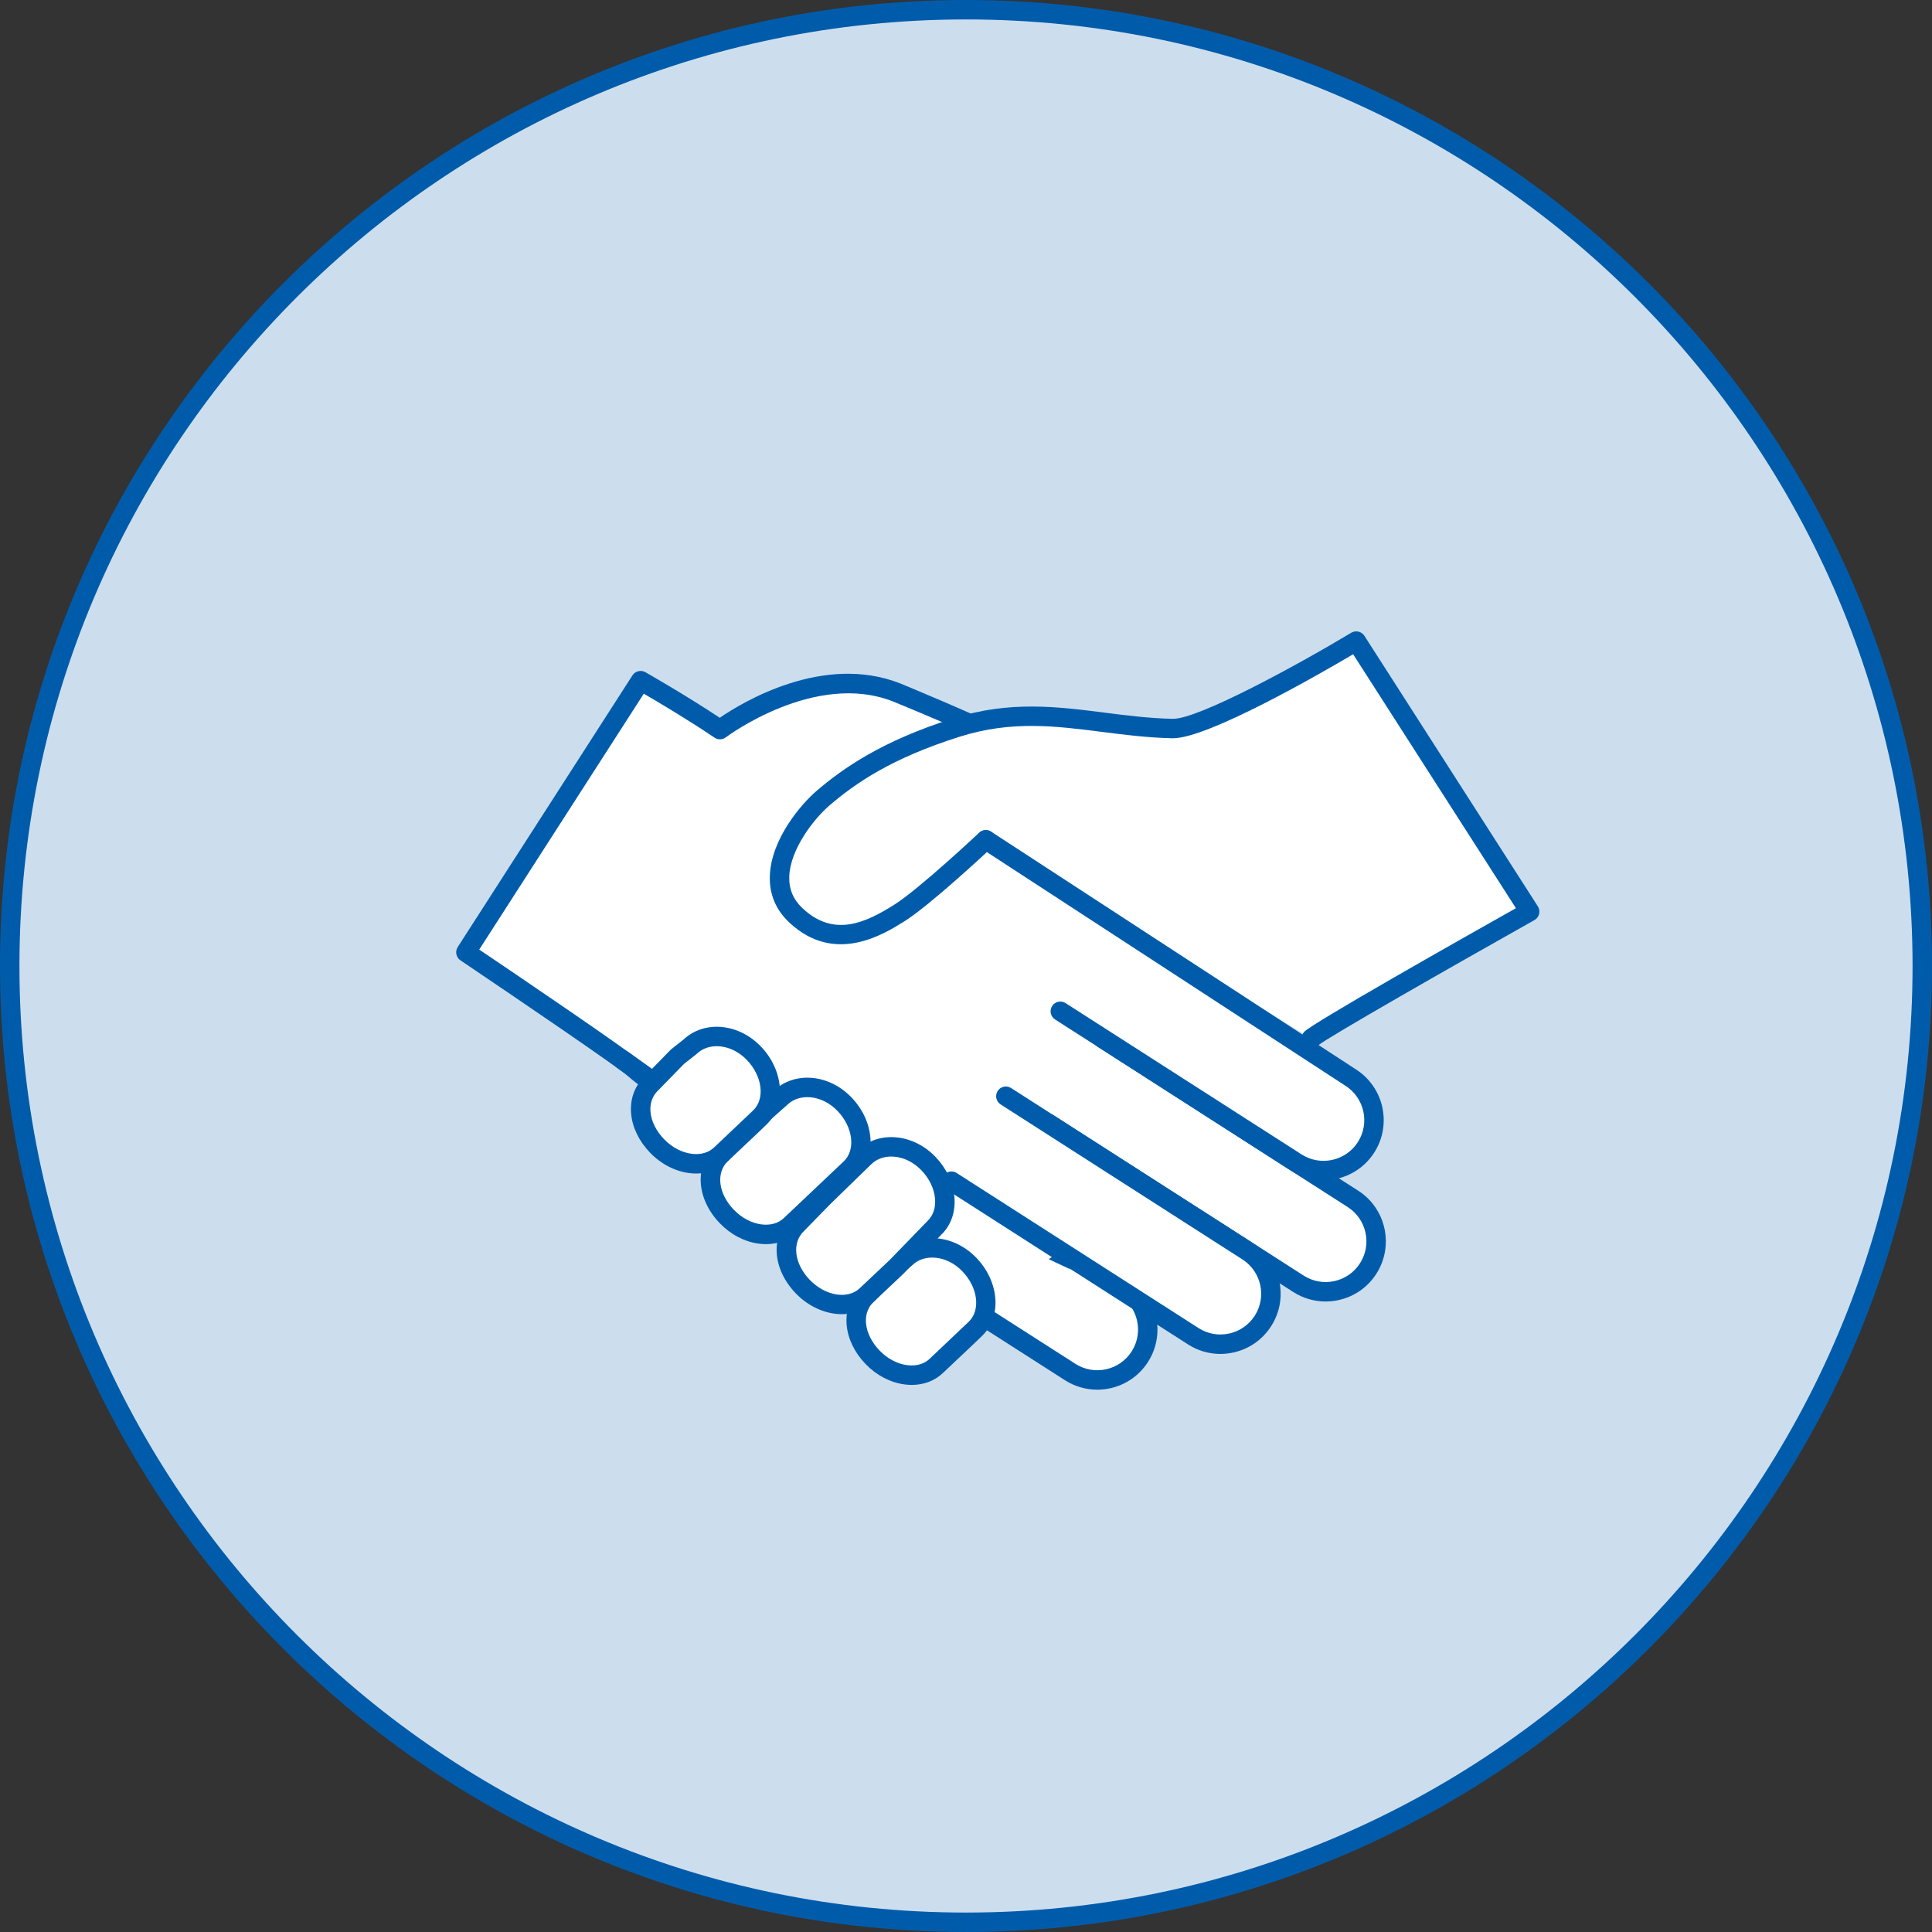 <?xml version="1.0" encoding="UTF-8"?>
<svg xmlns="http://www.w3.org/2000/svg" width="235" height="235" viewBox="0 0 235 235" fill="none">
  <rect x="0" y="0" width="235" height="235" fill="#333333" stroke="none"/>
  <g clip-path="url(#clip0_594_34571)">
    <path d="M117.501 233.822C181.741 233.822 233.818 181.745 233.818 117.505C233.818 53.264 181.741 1.188 117.501 1.188C53.261 1.188 1.184 53.264 1.184 117.505C1.184 181.745 53.261 233.822 117.501 233.822Z" fill="#CCDEEE"></path>
    <path d="M117.5 235C52.71 235 0 182.29 0 117.5C0 52.71 52.71 0 117.5 0C182.29 0 235 52.71 235 117.5C235 182.29 182.29 235 117.5 235ZM117.5 2.365C54.015 2.365 2.365 54.015 2.365 117.5C2.365 180.985 54.015 232.635 117.5 232.635C180.985 232.635 232.635 180.985 232.635 117.5C232.635 54.015 180.985 2.365 117.5 2.365Z" fill="#005CAB"></path>
    <path d="M117.499 161.484C116.899 160.993 77.933 130.788 77.237 130.079C76.173 128.973 56.67 115.83 56.67 115.83L77.919 82.789C77.919 82.789 83.106 85.723 87.569 88.74C87.569 88.74 98.828 80.169 109.091 84.236C109.091 84.236 140.892 97.225 142.532 101.916C144.171 106.607 143.521 143.658 143.521 143.658L117.499 161.484Z" fill="white"></path>
    <path d="M117.5 162.67C117.234 162.67 116.97 162.581 116.752 162.404C116.565 162.252 113.27 159.692 109.099 156.452C85.365 138.015 76.807 131.332 76.394 130.91C75.509 130.052 63.422 121.809 56.01 116.815C55.477 116.455 55.328 115.735 55.676 115.194L76.926 82.153C77.265 81.625 77.957 81.454 78.503 81.763C78.553 81.791 83.264 84.462 87.548 87.306C90.241 85.46 100.141 79.419 109.528 83.14C109.619 83.177 117.612 86.448 125.701 90.25C142.461 98.129 143.324 100.599 143.649 101.53C145.31 106.283 144.772 139.868 144.705 143.683C144.698 144.065 144.507 144.421 144.191 144.637L118.169 162.463C117.967 162.602 117.733 162.67 117.5 162.67ZM58.292 115.501C63.006 118.682 77.077 128.21 78.09 129.262C78.938 130.028 100.289 146.613 110.55 154.584C114.19 157.411 116.479 159.19 117.547 160.022L142.35 143.031C142.526 132.349 142.679 105.923 141.416 102.31C140.5 99.689 124.035 91.621 108.645 85.334C99.148 81.571 88.393 89.603 88.286 89.685C87.882 89.991 87.327 90.007 86.908 89.723C83.67 87.535 80.011 85.369 78.307 84.379L58.292 115.501Z" fill="#005CAB"></path>
    <path d="M127.514 136.652L157.939 156.158C160.792 157.987 164.588 157.157 166.417 154.304C168.246 151.451 167.416 147.656 164.563 145.827L134.137 126.32" fill="white"></path>
    <path d="M161.236 158.309C159.852 158.309 158.494 157.914 157.301 157.149L126.875 137.642C126.325 137.29 126.165 136.558 126.517 136.009C126.869 135.459 127.601 135.298 128.151 135.651L158.577 155.158C159.691 155.872 161.015 156.11 162.309 155.827C163.601 155.544 164.707 154.775 165.421 153.661C166.135 152.547 166.373 151.222 166.09 149.93C165.807 148.637 165.038 147.532 163.924 146.818L133.498 127.311C132.949 126.959 132.788 126.227 133.141 125.677C133.493 125.127 134.226 124.968 134.775 125.32L165.201 144.826C168.598 147.004 169.59 151.54 167.412 154.938C166.357 156.584 164.724 157.72 162.814 158.138C162.289 158.252 161.761 158.309 161.236 158.309Z" fill="#005CAB"></path>
    <path d="M98.937 148.049C98.72 148.049 98.501 147.989 98.304 147.864L98.004 147.673C97.452 147.323 97.289 146.592 97.64 146.041C97.99 145.489 98.721 145.326 99.272 145.677L99.573 145.868C100.124 146.218 100.287 146.95 99.936 147.5C99.711 147.855 99.328 148.049 98.937 148.049Z" fill="#005CAB"></path>
    <path d="M88.347 139.779C88.347 139.779 88.334 139.766 88.32 139.766L88.347 139.779Z" fill="white"></path>
    <path d="M88.347 140.965C88.162 140.965 87.977 140.922 87.808 140.835C87.411 140.645 87.137 140.239 87.137 139.769C87.137 139.115 87.666 138.586 88.319 138.586C88.633 138.586 88.961 138.724 89.183 138.946C89.645 139.408 89.645 140.157 89.183 140.618C88.952 140.849 88.649 140.965 88.347 140.965Z" fill="#005CAB"></path>
    <path d="M138.572 158.315L138.585 158.329C139.882 160.294 140.005 162.914 138.64 165.03C136.811 167.882 133.017 168.715 130.165 166.886L119.615 160.13L75.738 128.922" fill="white"></path>
    <path d="M133.458 169.036C132.075 169.036 130.718 168.641 129.526 167.877L118.976 161.122L75.052 129.881C74.52 129.503 74.395 128.764 74.774 128.232C75.152 127.7 75.89 127.574 76.423 127.954L120.3 159.162L130.802 165.885C131.916 166.6 133.241 166.837 134.533 166.554C135.825 166.27 136.93 165.501 137.644 164.387C138.699 162.751 138.684 160.638 137.609 158.994C137.287 158.526 137.334 157.877 137.753 157.469C138.222 157.014 138.964 157.018 139.419 157.486L139.433 157.5C139.484 157.553 139.531 157.611 139.572 157.673C141.175 160.102 141.199 163.24 139.633 165.667C138.58 167.309 136.948 168.446 135.039 168.864C134.513 168.979 133.984 169.036 133.458 169.036Z" fill="#005CAB"></path>
    <path d="M109.502 153.635L109.447 153.594H109.434" fill="white"></path>
    <path d="M109.473 154.806C109.238 154.806 109.002 154.732 108.794 154.578L108.785 154.57C108.468 154.358 108.258 153.998 108.258 153.589C108.258 152.936 108.78 152.406 109.434 152.406C109.688 152.406 109.951 152.489 110.155 152.641C110.678 153.032 110.813 153.793 110.423 154.317C110.186 154.633 109.832 154.806 109.473 154.806Z" fill="#005CAB"></path>
    <path d="M115.725 143.668L145.141 162.527C147.994 164.356 151.789 163.526 153.619 160.673C155.448 157.82 154.618 154.024 151.765 152.195L122.348 133.336" fill="white"></path>
    <path d="M148.437 164.686C147.053 164.686 145.695 164.291 144.502 163.526L115.086 144.667C114.536 144.314 114.376 143.583 114.728 143.033C115.081 142.483 115.813 142.323 116.362 142.676L145.778 161.535C146.893 162.249 148.218 162.487 149.51 162.204C150.803 161.921 151.908 161.152 152.622 160.038C154.096 157.739 153.425 154.668 151.126 153.194L121.709 134.335C121.159 133.982 120.999 133.251 121.352 132.701C121.704 132.151 122.435 131.99 122.986 132.344L152.402 151.203C154.048 152.258 155.184 153.891 155.602 155.801C156.02 157.711 155.668 159.669 154.613 161.315C153.558 162.96 151.925 164.097 150.015 164.515C149.49 164.629 148.962 164.686 148.437 164.686Z" fill="#005CAB"></path>
    <path d="M117.54 162.69L118.648 161.622C120.591 159.751 120.26 156.256 117.909 153.815C115.558 151.374 112.102 151.155 110.159 153.026L108.615 154.244L105.416 157.523C103.473 159.393 103.78 162.646 106.131 165.087C108.482 167.528 111.962 167.99 113.905 166.119L117.54 162.69Z" fill="white"></path>
    <path d="M110.907 168.455C110.615 168.455 110.318 168.434 110.017 168.394C108.284 168.165 106.602 167.282 105.28 165.91C103.959 164.537 103.144 162.866 102.987 161.204C102.821 159.442 103.393 157.833 104.597 156.673L107.77 153.421C107.806 153.384 107.844 153.349 107.884 153.318L109.385 152.133C110.57 151.019 112.242 150.471 113.988 150.628C115.747 150.786 117.443 151.627 118.762 152.997C121.561 155.903 121.879 160.156 119.47 162.476L118.361 163.544C118.358 163.547 118.355 163.55 118.352 163.553L114.718 166.982C113.719 167.944 112.387 168.455 110.907 168.455ZM109.409 155.127L106.264 158.351C105.373 159.21 105.273 160.253 105.342 160.982C105.449 162.113 106.032 163.28 106.984 164.269C107.936 165.258 109.124 165.89 110.328 166.05C111.431 166.195 112.411 165.919 113.086 165.269L117.829 160.772C119.299 159.357 118.953 156.605 117.058 154.637C116.134 153.678 114.969 153.091 113.776 152.984C112.675 152.884 111.684 153.203 110.981 153.88C110.953 153.907 110.924 153.933 110.893 153.957L109.409 155.127Z" fill="#005CAB"></path>
    <path d="M109.051 154.095L113.667 149.333C115.61 147.462 115.278 143.967 112.927 141.526C110.576 139.085 107.121 138.866 105.178 140.737L100.127 145.649L96.928 148.928C94.985 150.799 95.292 154.051 97.642 156.492C99.993 158.933 103.474 159.395 105.417 157.524L109.051 154.095Z" fill="white"></path>
    <path d="M102.412 159.852C100.478 159.852 98.398 158.984 96.791 157.316C93.973 154.39 93.679 150.419 96.108 148.079L99.281 144.827L104.354 139.892C105.545 138.745 107.239 138.178 109.006 138.34C110.766 138.498 112.461 139.34 113.78 140.709C115.102 142.081 115.921 143.795 116.085 145.535C116.26 147.376 115.693 149.028 114.488 150.189L109.901 154.922C109.889 154.934 109.876 154.947 109.863 154.959L106.229 158.388C105.206 159.373 103.849 159.852 102.412 159.852ZM108.405 140.678C107.461 140.678 106.618 140.996 105.999 141.592L100.952 146.501L97.775 149.757C96.291 151.187 96.612 153.72 98.495 155.675C100.39 157.643 103.128 158.091 104.597 156.676L108.221 153.257L112.818 148.514C113.522 147.835 113.835 146.867 113.731 145.758C113.616 144.549 113.029 143.338 112.076 142.35C111.152 141.39 109.987 140.803 108.794 140.695C108.663 140.684 108.533 140.678 108.405 140.678Z" fill="#005CAB"></path>
    <path d="M99.813 145.576L103.455 142.114C105.398 140.243 105.067 136.748 102.716 134.307C100.365 131.866 96.909 131.647 94.966 133.518L90.889 137.13L87.689 140.409C85.747 142.28 86.053 145.532 88.404 147.973C90.755 150.414 94.236 150.876 96.178 149.005L99.813 145.576Z" fill="white"></path>
    <path d="M93.179 151.333C92.888 151.333 92.591 151.313 92.29 151.273C90.557 151.044 88.875 150.161 87.553 148.789C84.734 145.862 84.441 141.891 86.87 139.552L90.043 136.299C90.063 136.279 90.084 136.259 90.105 136.24L94.183 132.628C95.333 131.518 97.031 130.953 98.794 131.112C100.554 131.271 102.249 132.112 103.568 133.482C106.368 136.388 106.685 140.641 104.276 142.961L100.628 146.429L100.625 146.432L96.99 149.86C95.992 150.822 94.66 151.333 93.179 151.333ZM91.706 137.982L88.537 141.23C87.053 142.66 87.374 145.192 89.257 147.148C90.209 148.136 91.397 148.769 92.601 148.929C93.704 149.075 94.684 148.798 95.358 148.148L102.641 141.252C104.105 139.842 103.759 137.09 101.864 135.122C100.94 134.163 99.775 133.576 98.582 133.468C97.482 133.372 96.49 133.688 95.788 134.364L91.706 137.982Z" fill="#005CAB"></path>
    <path d="M91.325 136.979L92.433 135.911C94.376 134.04 94.045 130.545 91.694 128.104C89.343 125.663 85.887 125.444 83.945 127.315L82.4 128.533L79.201 131.812C77.259 133.683 77.565 136.935 79.916 139.376C82.267 141.817 85.748 142.279 87.69 140.408L91.325 136.979Z" fill="white"></path>
    <path d="M84.69 142.744C84.398 142.744 84.102 142.724 83.8 142.684C82.068 142.454 80.385 141.572 79.064 140.199C77.742 138.827 76.927 137.156 76.77 135.494C76.604 133.732 77.175 132.123 78.38 130.962L81.553 127.71C81.589 127.673 81.627 127.639 81.667 127.607L83.168 126.423C84.353 125.309 86.024 124.76 87.771 124.917C89.531 125.075 91.226 125.917 92.545 127.286C95.344 130.193 95.662 134.445 93.253 136.766L92.144 137.834C92.141 137.836 92.139 137.839 92.135 137.842L88.501 141.271C87.502 142.233 86.17 142.744 84.69 142.744ZM83.192 129.417L80.047 132.64C79.156 133.499 79.056 134.543 79.126 135.272C79.232 136.403 79.815 137.57 80.767 138.558C81.719 139.547 82.907 140.179 84.111 140.339C85.218 140.486 86.194 140.208 86.869 139.559L91.612 135.062C93.082 133.646 92.736 130.895 90.841 128.927C89.917 127.968 88.752 127.38 87.559 127.273C86.462 127.176 85.467 127.493 84.764 128.169C84.737 128.197 84.707 128.222 84.677 128.246L83.192 129.417Z" fill="#005CAB"></path>
    <path d="M159.5 126.32C160.566 125.217 186.062 110.889 186.062 110.889L182.642 105.555L169.794 85.514L164.967 77.984C164.967 77.984 147.103 88.714 142.629 88.621C133.552 88.432 126.037 85.442 116.417 88.473C108.098 91.094 103.554 94.163 100.159 97.044C97.25 99.513 91.905 106.729 96.802 111.339C101.434 115.699 106.27 113.013 109.385 111.061C112.504 109.108 119.914 102.152 119.914 102.152" fill="white"></path>
    <path d="M159.493 127.52C159.196 127.52 158.897 127.406 158.664 127.18C158.194 126.726 158.197 125.963 158.651 125.493C159.692 124.417 177.387 114.41 184.391 110.468L164.59 79.581C160.53 81.979 146.963 89.799 142.676 89.799C142.653 89.799 142.629 89.799 142.606 89.799C139.612 89.736 136.785 89.376 134.051 89.027C128.388 88.305 123.039 87.623 116.773 89.597C108.344 92.252 104.032 95.305 100.926 97.941C99.068 99.518 96.089 103.281 96.002 106.666C95.964 108.171 96.491 109.416 97.614 110.473C101.478 114.109 105.392 112.164 108.759 110.055C111.744 108.184 119.032 101.354 119.106 101.285C119.582 100.839 120.33 100.862 120.777 101.339C121.224 101.815 121.201 102.563 120.724 103.01C120.418 103.297 113.194 110.067 110.014 112.059C107.469 113.654 101.51 117.388 95.993 112.196C94.374 110.672 93.581 108.791 93.638 106.606C93.753 102.093 97.454 97.785 99.395 96.138C102.489 93.512 107.18 90.139 116.063 87.341C122.823 85.211 128.684 85.958 134.351 86.681C137.023 87.022 139.786 87.374 142.655 87.434C142.67 87.434 142.685 87.434 142.7 87.434C145.78 87.434 157.598 81.027 164.359 76.966C164.908 76.636 165.619 76.804 165.963 77.341L187.059 110.247C187.235 110.521 187.29 110.855 187.211 111.171C187.132 111.487 186.926 111.756 186.643 111.916C177.052 117.306 161.425 126.213 160.322 127.167C160.093 127.403 159.794 127.52 159.493 127.52Z" fill="#005CAB"></path>
    <path d="M119.914 102.148L164.305 131.079C167.158 132.908 167.988 136.704 166.159 139.557C164.33 142.41 160.534 143.24 157.681 141.411L128.972 123.004" fill="white"></path>
    <path d="M160.981 143.564C159.629 143.565 158.263 143.191 157.043 142.409L128.333 124.003C127.783 123.65 127.623 122.919 127.976 122.369C128.328 121.819 129.06 121.659 129.609 122.012L158.319 140.418C160.619 141.892 163.689 141.221 165.163 138.921C166.637 136.622 165.966 133.552 163.666 132.078L119.268 103.142C118.72 102.786 118.566 102.053 118.922 101.506C119.279 100.958 120.013 100.804 120.559 101.16L164.95 130.091C168.34 132.265 169.332 136.8 167.154 140.198C165.758 142.375 163.393 143.564 160.981 143.564Z" fill="#005CAB"></path>
  </g>
  <defs>
    <clipPath id="clip0_594_34571">
      <rect width="235" height="235" fill="white"></rect>
    </clipPath>
  </defs>
</svg>
